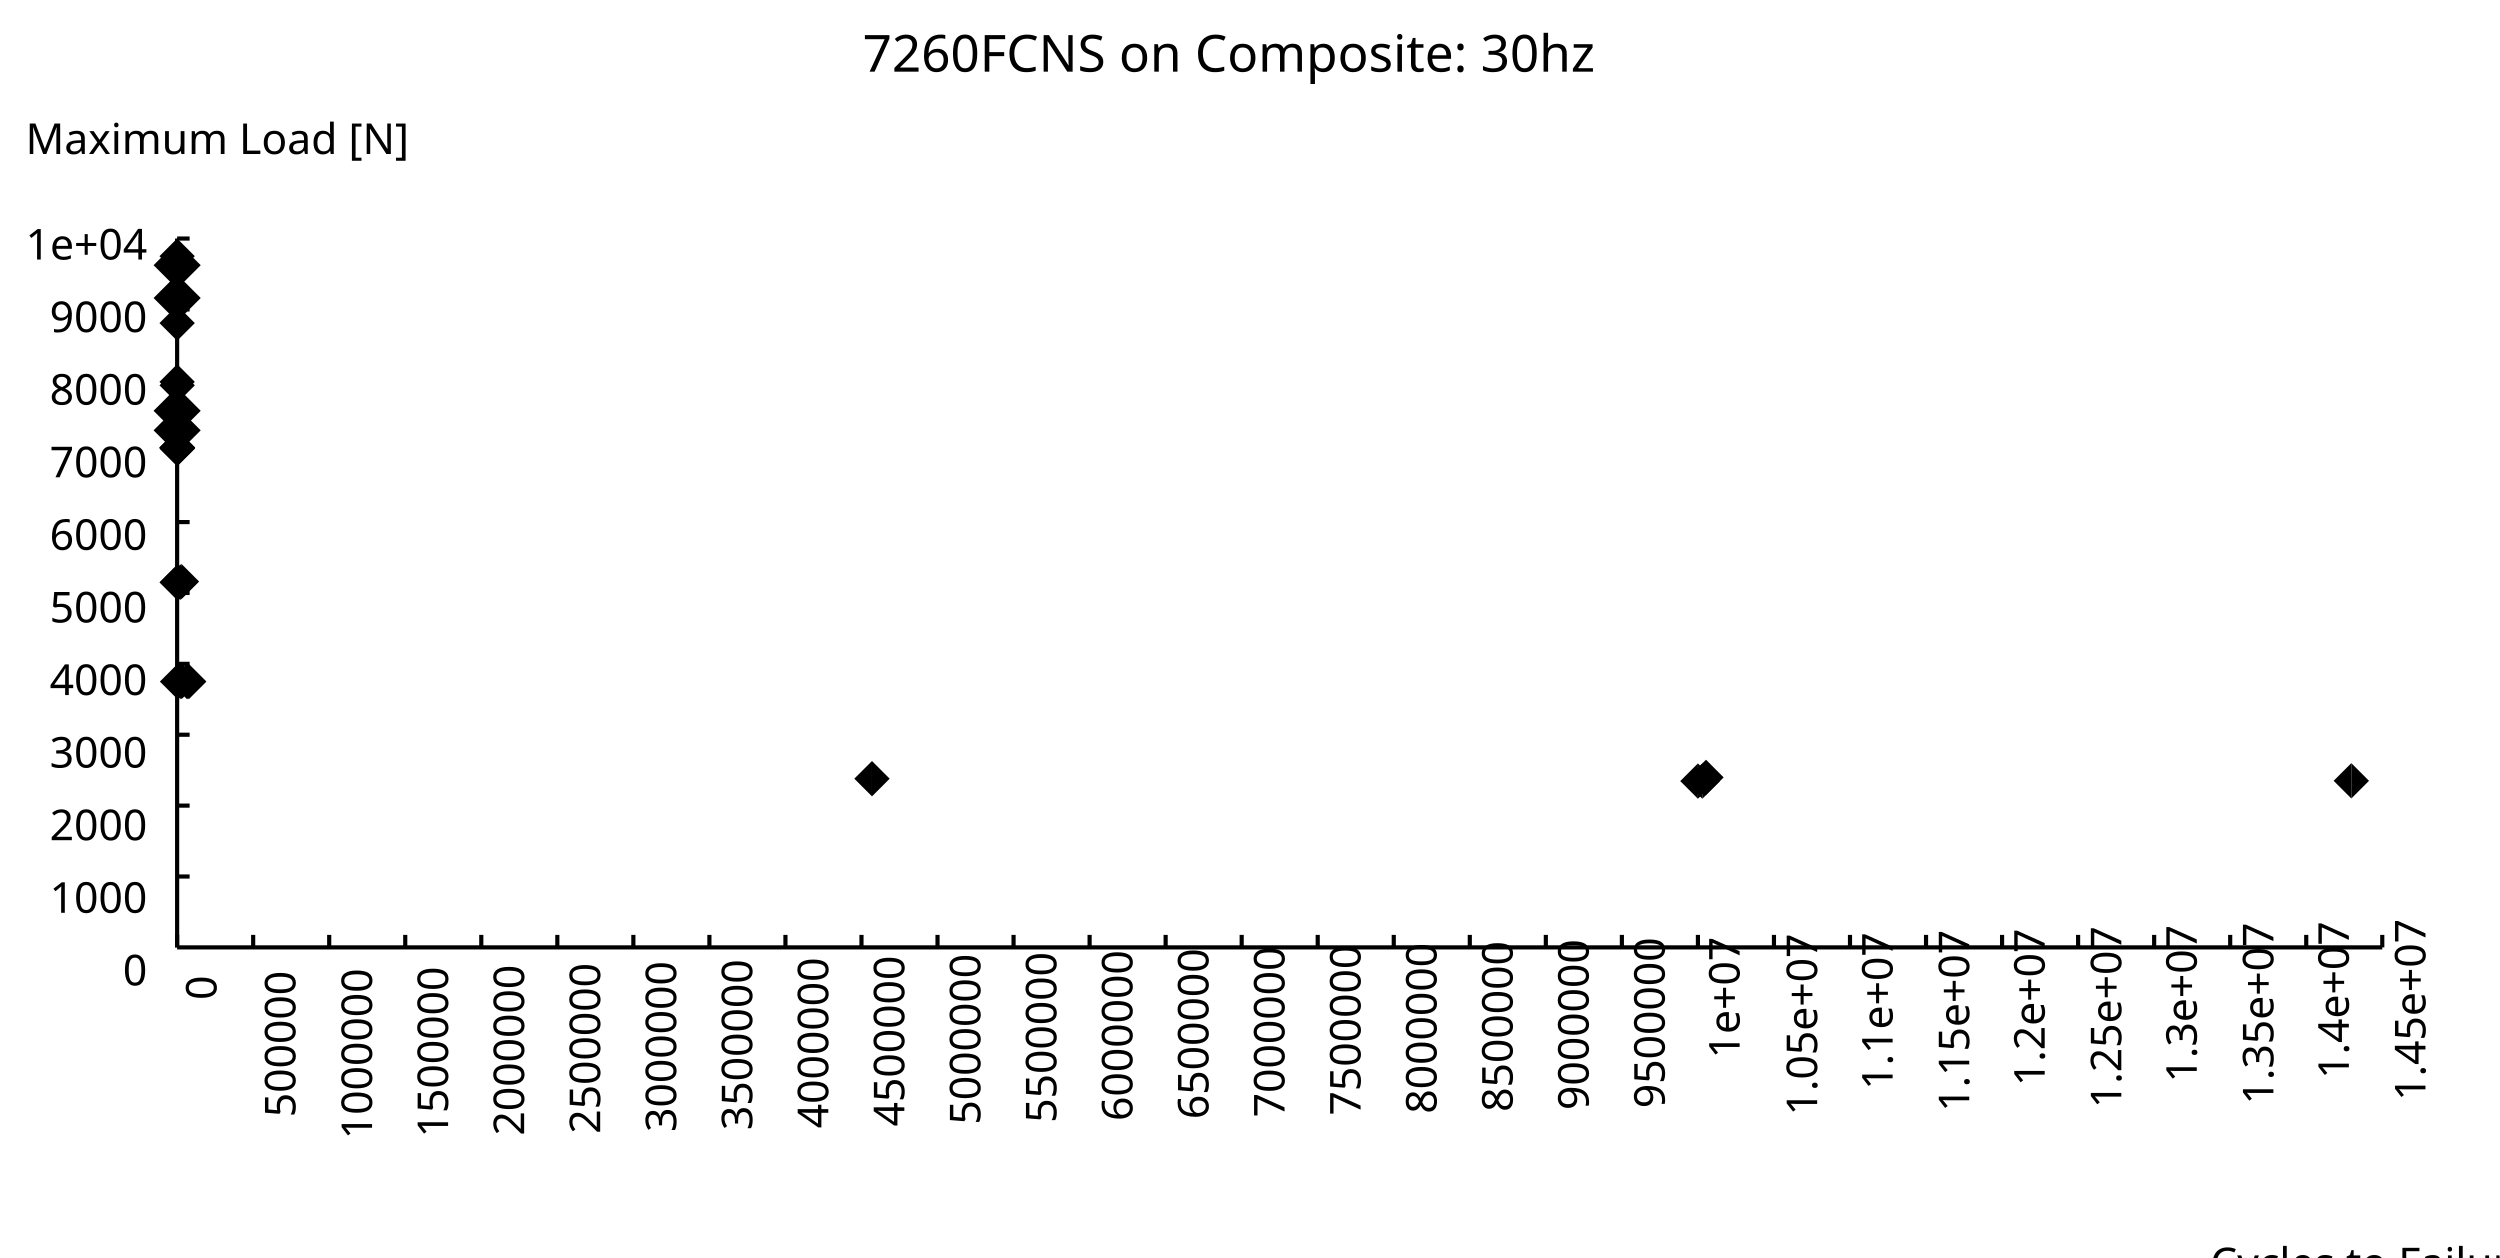 <?xml version="1.0"?>
<svg xmlns="http://www.w3.org/2000/svg" version="1.1" xmlns:xlink="http://www.w3.org/1999/xlink" fill="black" stroke="none" width="600" height="302" viewBox="0 0 600 302">
	<defs>
		<path fill="black" d="  M 279,0  L 879,-1298  L 90,-1298  L 90,-1462  L 1071,-1462  L 1071,-1323  L 477,0  L 279,0  Z    " id="r55" />
		<path fill="black" d="  M 1065,0  L 98,0  L 98,-150  L 481,-537  Q 654,-712 710,-787  Q 766,-862 793,-932  Q 821,-1002 821,-1083  Q 821,-1199 752,-1264  Q 683,-1329 563,-1329  Q 473,-1329 392,-1299  Q 312,-1269 211,-1190  L 115,-1311  Q 320,-1483 563,-1483  Q 767,-1483 886,-1378  Q 1006,-1274 1006,-1094  Q 1006,-998 971,-908  Q 936,-819 866,-726  Q 796,-634 631,-473  L 326,-172  L 326,-164  L 1065,-164  L 1065,0  Z    " id="r50" />
		<path fill="black" d="  M 113,-625  Q 113,-1483 782,-1483  Q 898,-1483 963,-1464  L 963,-1311  Q 887,-1335 786,-1335  Q 553,-1335 429,-1193  Q 306,-1051 293,-743  L 305,-743  Q 415,-915 651,-915  Q 849,-915 962,-795  Q 1075,-675 1075,-471  Q 1075,-244 950,-112  Q 825,20 610,20  Q 460,20 347,-56  Q 235,-132 174,-278  Q 113,-425 113,-625  Z   M 608,-131  Q 747,-131 822,-220  Q 897,-309 897,-471  Q 897,-617 824,-695  Q 751,-774 614,-774  Q 527,-774 454,-738  Q 382,-702 338,-638  Q 295,-574 295,-506  Q 295,-406 335,-318  Q 375,-231 446,-181  Q 517,-131 608,-131  Z    " id="r54" />
		<path fill="black" d="  M 1071,-733  Q 1071,-352 950,-166  Q 830,20 584,20  Q 346,20 223,-171  Q 100,-363 100,-733  Q 100,-1115 218,-1300  Q 337,-1485 584,-1485  Q 822,-1485 946,-1293  Q 1071,-1101 1071,-733  Z   M 281,-733  Q 281,-415 353,-274  Q 426,-133 584,-133  Q 744,-133 816,-277  Q 889,-422 889,-733  Q 889,-1041 816,-1186  Q 744,-1331 584,-1331  Q 424,-1331 352,-1189  Q 281,-1047 281,-733  Z    " id="r48" />
		<path fill="black" d="  M 383,0  L 199,0  L 199,-1462  L 1016,-1462  L 1016,-1300  L 383,-1300  L 383,-782  L 977,-782  L 977,-621  L 383,-621  L 383,0  Z    " id="r70" />
		<path fill="black" d="  M 825,-1321  Q 589,-1321 454,-1163  Q 319,-1005 319,-731  Q 319,-448 450,-294  Q 581,-141 823,-141  Q 979,-141 1174,-199  L 1174,-39  Q 1081,-5 995,7  Q 909,20 797,20  Q 474,20 299,-176  Q 125,-373 125,-733  Q 125,-959 208,-1129  Q 292,-1299 451,-1391  Q 611,-1483 827,-1483  Q 1059,-1483 1231,-1397  L 1157,-1241  Q 982,-1321 825,-1321  Z    " id="r67" />
		<path fill="black" d="  M 1358,0  L 1143,0  L 360,-1214  L 352,-1214  L 357,-1133  Q 369,-951 369,-817  L 369,0  L 199,0  L 199,-1462  L 412,-1462  L 457,-1391  L 937,-649  L 1192,-252  L 1200,-252  Q 1198,-276 1192,-423  Q 1186,-571 1186,-637  L 1186,-1462  L 1358,-1462  L 1358,0  Z    " id="r78" />
		<path fill="black" d="  M 1028,-391  Q 1028,-200 890,-90  Q 752,20 506,20  Q 246,20 104,-49  L 104,-225  Q 197,-185 307,-162  Q 418,-139 514,-139  Q 678,-139 761,-202  Q 844,-265 844,-375  Q 844,-448 814,-495  Q 784,-542 713,-583  Q 643,-624 500,-676  Q 297,-750 210,-850  Q 123,-951 123,-1110  Q 123,-1281 251,-1382  Q 380,-1483 590,-1483  Q 809,-1483 993,-1401  L 936,-1243  Q 748,-1321 586,-1321  Q 456,-1321 382,-1265  Q 309,-1209 309,-1108  Q 309,-1036 337,-988  Q 366,-941 429,-902  Q 493,-863 629,-813  Q 792,-753 872,-696  Q 952,-640 990,-566  Q 1028,-493 1028,-391  Z    " id="r83" />
		<path fill="black" d="  M 1128,-551  Q 1128,-282 992,-131  Q 856,20 616,20  Q 467,20 352,-49  Q 237,-119 175,-249  Q 113,-379 113,-551  Q 113,-819 247,-968  Q 381,-1118 623,-1118  Q 855,-1118 991,-965  Q 1128,-813 1128,-551  Z   M 299,-551  Q 299,-344 380,-236  Q 462,-129 621,-129  Q 778,-129 860,-236  Q 942,-344 942,-551  Q 942,-758 859,-862  Q 777,-967 618,-967  Q 299,-967 299,-551  Z    " id="r111" />
		<path fill="black" d="  M 922,0  L 922,-702  Q 922,-836 862,-901  Q 803,-967 676,-967  Q 507,-967 430,-873  Q 354,-780 354,-569  L 354,0  L 174,0  L 174,-1098  L 319,-1098  L 346,-948  L 356,-948  Q 407,-1029 499,-1073  Q 591,-1118 702,-1118  Q 904,-1118 1002,-1020  Q 1100,-922 1100,-715  L 1100,0  L 922,0  Z    " id="r110" />
		<path fill="black" d="  M 1571,0  L 1571,-707  Q 1571,-967 1348,-967  Q 1195,-967 1123,-878  Q 1051,-789 1051,-606  L 1051,0  L 872,0  L 872,-707  Q 872,-837 817,-902  Q 763,-967 647,-967  Q 495,-967 424,-874  Q 354,-781 354,-569  L 354,0  L 174,0  L 174,-1098  L 319,-1098  L 346,-948  L 356,-948  Q 403,-1028 488,-1073  Q 574,-1118 680,-1118  Q 938,-1118 1016,-934  L 1026,-934  Q 1079,-1022 1170,-1070  Q 1262,-1118 1378,-1118  Q 1564,-1118 1656,-1022  Q 1749,-926 1749,-715  L 1749,0  L 1571,0  Z    " id="r109" />
		<path fill="black" d="  M 694,20  Q 473,20 354,-139  L 342,-139  L 346,-98  Q 354,-20 354,41  L 354,492  L 174,492  L 174,-1098  L 322,-1098  L 346,-948  L 354,-948  Q 418,-1038 502,-1078  Q 586,-1118 696,-1118  Q 910,-1118 1028,-969  Q 1147,-821 1147,-551  Q 1147,-282 1028,-131  Q 909,20 694,20  Z   M 664,-967  Q 501,-967 428,-875  Q 356,-783 354,-586  L 354,-551  Q 354,-328 428,-228  Q 502,-129 668,-129  Q 806,-129 883,-241  Q 961,-353 961,-553  Q 961,-754 883,-860  Q 806,-967 664,-967  Z    " id="r112" />
		<path fill="black" d="  M 889,-303  Q 889,-149 774,-64  Q 659,20 451,20  Q 234,20 106,-49  L 106,-213  Q 287,-125 455,-125  Q 591,-125 653,-169  Q 715,-213 715,-287  Q 715,-352 655,-397  Q 596,-442 444,-500  Q 289,-560 226,-602  Q 163,-645 133,-698  Q 104,-751 104,-827  Q 104,-962 214,-1040  Q 324,-1118 516,-1118  Q 703,-1118 866,-1044  L 805,-901  Q 638,-971 504,-971  Q 392,-971 334,-935  Q 276,-900 276,-838  Q 276,-778 326,-738  Q 376,-699 559,-629  Q 696,-578 761,-534  Q 827,-490 858,-435  Q 889,-380 889,-303  Z    " id="r115" />
		<path fill="black" d="  M 354,0  L 174,0  L 174,-1098  L 354,-1098  L 354,0  Z   M 160,-1395  Q 160,-1455 190,-1482  Q 221,-1509 266,-1509  Q 308,-1509 339,-1482  Q 371,-1455 371,-1395  Q 371,-1336 339,-1308  Q 308,-1280 266,-1280  Q 221,-1280 190,-1308  Q 160,-1336 160,-1395  Z    " id="r105" />
		<path fill="black" d="  M 541,-127  Q 576,-127 623,-134  Q 670,-141 694,-150  L 694,-12  Q 669,-1 616,9  Q 564,20 510,20  Q 188,20 188,-319  L 188,-958  L 33,-958  L 33,-1044  L 190,-1116  L 262,-1350  L 369,-1350  L 369,-1098  L 686,-1098  L 686,-958  L 369,-958  L 369,-324  Q 369,-229 414,-178  Q 460,-127 541,-127  Z    " id="r116" />
		<path fill="black" d="  M 641,20  Q 394,20 253,-129  Q 113,-279 113,-541  Q 113,-805 244,-961  Q 375,-1118 598,-1118  Q 805,-1118 928,-984  Q 1051,-851 1051,-623  L 1051,-514  L 299,-514  Q 304,-327 394,-230  Q 484,-133 649,-133  Q 737,-133 816,-148  Q 895,-164 1001,-209  L 1001,-51  Q 910,-12 830,4  Q 750,20 641,20  Z   M 596,-971  Q 467,-971 392,-888  Q 317,-805 303,-657  L 862,-657  Q 860,-811 791,-891  Q 722,-971 596,-971  Z    " id="r101" />
		<path fill="black" d="  M 147,-111  Q 147,-177 179,-212  Q 212,-248 272,-248  Q 333,-248 367,-212  Q 401,-177 401,-111  Q 401,-46 367,-8  Q 333,29 272,29  Q 213,29 180,-8  Q 147,-45 147,-111  Z   M 147,-987  Q 147,-1053 178,-1089  Q 210,-1126 272,-1126  Q 335,-1126 368,-1090  Q 401,-1054 401,-987  Q 401,-923 367,-885  Q 333,-848 272,-848  Q 213,-848 180,-885  Q 147,-922 147,-987  Z    " id="r58" />
		<path fill="black" d="  M 1010,-1120  Q 1010,-980 931,-890  Q 853,-800 707,-770  L 707,-762  Q 882,-740 968,-650  Q 1055,-560 1055,-416  Q 1055,-207 910,-93  Q 765,20 494,20  Q 378,20 280,3  Q 183,-14 92,-59  L 92,-227  Q 185,-181 291,-156  Q 397,-131 496,-131  Q 866,-131 866,-420  Q 866,-678 457,-678  L 315,-678  L 315,-831  L 459,-831  Q 631,-831 728,-904  Q 825,-978 825,-1108  Q 825,-1213 754,-1272  Q 684,-1331 559,-1331  Q 462,-1331 379,-1304  Q 297,-1278 190,-1208  L 100,-1331  Q 190,-1402 307,-1442  Q 425,-1483 557,-1483  Q 771,-1483 890,-1385  Q 1010,-1288 1010,-1120  Z    " id="r51" />
		<path fill="black" d="  M 922,0  L 922,-702  Q 922,-836 862,-901  Q 803,-967 676,-967  Q 509,-967 431,-874  Q 354,-781 354,-567  L 354,0  L 174,0  L 174,-1556  L 354,-1556  L 354,-1100  Q 354,-1010 344,-946  L 356,-946  Q 405,-1026 495,-1071  Q 585,-1116 698,-1116  Q 898,-1116 999,-1020  Q 1100,-925 1100,-715  L 1100,0  L 922,0  Z    " id="r104" />
		<path fill="black" d="  M 883,0  L 80,0  L 80,-119  L 670,-958  L 115,-958  L 115,-1098  L 868,-1098  L 868,-963  L 287,-139  L 883,-139  L 883,0  Z    " id="r122" />
		<path fill="black" d="  M 2,-1098  L 195,-1098  L 432,-473  Q 507,-269 524,-174  L 532,-174  Q 541,-211 573,-312  Q 605,-414 627,-475  L 850,-1098  L 1044,-1098  L 571,152  Q 502,334 407,413  Q 312,492 172,492  Q 97,492 23,475  L 23,332  Q 73,344 143,344  Q 229,344 289,296  Q 349,249 387,150  L 444,4  L 2,-1098  Z    " id="r121" />
		<path fill="black" d="  M 614,20  Q 377,20 245,-125  Q 113,-271 113,-543  Q 113,-819 246,-968  Q 380,-1118 627,-1118  Q 707,-1118 785,-1101  Q 864,-1085 915,-1059  L 860,-909  Q 721,-961 623,-961  Q 457,-961 378,-856  Q 299,-752 299,-545  Q 299,-346 378,-240  Q 457,-135 612,-135  Q 757,-135 897,-199  L 897,-39  Q 783,20 614,20  Z    " id="r99" />
		<path fill="black" d="  M 354,0  L 174,0  L 174,-1556  L 354,-1556  L 354,0  Z    " id="r108" />
		<path fill="black" d="  M 852,0  L 817,-156  L 809,-156  Q 727,-53 645,-16  Q 564,20 440,20  Q 278,20 186,-65  Q 94,-150 94,-305  Q 94,-639 621,-655  L 807,-662  L 807,-727  Q 807,-852 753,-911  Q 699,-971 580,-971  Q 493,-971 415,-945  Q 338,-919 270,-887  L 215,-1022  Q 298,-1066 396,-1091  Q 494,-1116 590,-1116  Q 789,-1116 886,-1028  Q 983,-940 983,-748  L 983,0  L 852,0  Z   M 481,-125  Q 632,-125 718,-206  Q 805,-288 805,-438  L 805,-537  L 643,-530  Q 454,-523 367,-470  Q 281,-417 281,-303  Q 281,-217 333,-171  Q 386,-125 481,-125  Z    " id="r97" />
		<path fill="black" d="  M 344,-1098  L 344,-391  Q 344,-258 403,-193  Q 463,-129 588,-129  Q 757,-129 834,-223  Q 911,-317 911,-526  L 911,-1098  L 1092,-1098  L 1092,0  L 944,0  L 918,-145  L 909,-145  Q 860,-66 770,-23  Q 680,20 561,20  Q 363,20 262,-75  Q 162,-170 162,-379  L 162,-1098  L 344,-1098  Z    " id="r117" />
		<path fill="black" d="  M 686,-1118  Q 759,-1118 815,-1106  L 793,-940  Q 732,-954 674,-954  Q 587,-954 512,-906  Q 438,-858 396,-773  Q 354,-689 354,-586  L 354,0  L 174,0  L 174,-1098  L 322,-1098  L 342,-897  L 350,-897  Q 413,-1006 499,-1062  Q 585,-1118 686,-1118  Z    " id="r114" />
		<path fill="black" d="  M 727,0  L 551,0  L 551,-1022  Q 551,-1158 559,-1274  Q 531,-1244 499,-1218  Q 397,-1133 276,-1034  L 182,-1155  L 578,-1462  L 727,-1462  L 727,0  Z    " id="r49" />
		<path fill="black" d="  M 147,-111  Q 147,-177 179,-212  Q 212,-248 272,-248  Q 333,-248 367,-212  Q 401,-177 401,-111  Q 401,-46 367,-8  Q 333,29 272,29  Q 213,29 180,-8  Q 147,-45 147,-111  Z    " id="r46" />
		<path fill="black" d="  M 1130,-332  L 918,-332  L 918,0  L 743,0  L 743,-332  L 43,-332  L 43,-485  L 731,-1470  L 918,-1470  L 918,-494  L 1130,-494  L 1130,-332  Z   M 743,-494  L 743,-954  Q 743,-1091 754,-1278  L 745,-1278  Q 734,-1252 706,-1200  Q 679,-1148 657,-1118  L 219,-494  L 743,-494  Z    " id="r52" />
		<path fill="black" d="  M 1065,-838  Q 1065,20 393,20  Q 277,20 209,0  L 209,-154  Q 286,-127 389,-127  Q 552,-127 658,-192  Q 764,-258 819,-383  Q 875,-509 883,-717  L 870,-717  Q 758,-547 522,-547  Q 329,-547 215,-664  Q 102,-782 102,-989  Q 102,-1215 229,-1349  Q 356,-1483 569,-1483  Q 719,-1483 831,-1406  Q 944,-1330 1004,-1183  Q 1065,-1037 1065,-838  Z   M 569,-1331  Q 433,-1331 357,-1242  Q 281,-1153 281,-991  Q 281,-845 352,-767  Q 424,-690 561,-690  Q 651,-690 725,-726  Q 799,-763 841,-825  Q 883,-887 883,-956  Q 883,-1056 843,-1143  Q 804,-1230 733,-1280  Q 662,-1331 569,-1331  Z    " id="r57" />
		<path fill="black" d="  M 563,-897  Q 792,-897 923,-782  Q 1055,-667 1055,-467  Q 1055,-239 910,-109  Q 765,20 508,20  Q 263,20 129,-59  L 129,-229  Q 203,-185 307,-159  Q 411,-133 510,-133  Q 682,-133 776,-215  Q 870,-297 870,-449  Q 870,-745 504,-745  Q 386,-745 254,-715  L 164,-772  L 219,-1462  L 952,-1462  L 952,-1298  L 373,-1298  L 338,-874  Q 453,-897 563,-897  Z    " id="r53" />
		<path fill="black" d="  M 657,-795  L 1065,-795  L 1065,-649  L 657,-649  L 657,-227  L 510,-227  L 510,-649  L 102,-649  L 102,-795  L 510,-795  L 510,-1219  L 657,-1219  L 657,-795  Z    " id="r43" />
		<path fill="black" d="  M 584,-1483  Q 784,-1483 903,-1390  Q 1022,-1297 1022,-1133  Q 1022,-1023 955,-936  Q 889,-849 743,-774  Q 920,-688 994,-594  Q 1069,-501 1069,-379  Q 1069,-197 940,-88  Q 811,20 590,20  Q 356,20 228,-82  Q 100,-184 100,-373  Q 100,-623 403,-764  Q 267,-842 207,-932  Q 147,-1022 147,-1135  Q 147,-1294 266,-1388  Q 386,-1483 584,-1483  Z   M 276,-371  Q 276,-255 358,-189  Q 441,-123 586,-123  Q 729,-123 811,-190  Q 893,-258 893,-377  Q 893,-473 815,-548  Q 737,-623 553,-690  Q 408,-628 342,-552  Q 276,-476 276,-371  Z   M 582,-1337  Q 464,-1337 394,-1281  Q 324,-1225 324,-1126  Q 324,-1063 351,-1015  Q 378,-967 429,-929  Q 480,-891 592,-844  Q 729,-901 786,-969  Q 844,-1037 844,-1126  Q 844,-1226 773,-1281  Q 702,-1337 582,-1337  Z    " id="r56" />
		<path fill="black" d="  M 844,0  L 362,-1282  L 354,-1282  Q 369,-1122 369,-887  L 369,0  L 199,0  L 199,-1462  L 471,-1462  L 922,-264  L 930,-264  L 1389,-1462  L 1659,-1462  L 1659,0  L 1477,0  L 1477,-899  Q 1477,-1049 1491,-1280  L 1483,-1280  L 995,0  L 844,0  Z    " id="r77" />
		<path fill="black" d="  M 434,-561  L 55,-1098  L 260,-1098  L 543,-684  L 823,-1098  L 1026,-1098  L 647,-561  L 1047,0  L 842,0  L 543,-438  L 240,0  L 37,0  L 434,-561  Z    " id="r120" />
		<path fill="black" d="  M 199,0  L 199,-1462  L 383,-1462  L 383,-164  L 1022,-164  L 1022,0  L 199,0  Z    " id="r76" />
		<path fill="black" d="  M 563,20  Q 349,20 231,-128  Q 113,-276 113,-547  Q 113,-816 231,-967  Q 350,-1118 565,-1118  Q 786,-1118 905,-956  L 918,-956  Q 915,-976 910,-1036  Q 905,-1097 905,-1118  L 905,-1556  L 1085,-1556  L 1085,0  L 940,0  L 913,-147  L 905,-147  Q 790,20 563,20  Z   M 592,-129  Q 756,-129 831,-218  Q 907,-308 907,-512  L 907,-545  Q 907,-774 830,-871  Q 754,-969 590,-969  Q 451,-969 375,-858  Q 299,-748 299,-543  Q 299,-339 374,-234  Q 450,-129 592,-129  Z    " id="r100" />
		<path fill="black" d="  M 623,324  L 164,324  L 164,-1462  L 623,-1462  L 623,-1315  L 340,-1315  L 340,176  L 623,176  L 623,324  Z    " id="r91" />
		<path fill="black" d="  M 51,176  L 334,176  L 334,-1315  L 51,-1315  L 51,-1462  L 510,-1462  L 510,324  L 51,324  L 51,176  Z    " id="r93" />
		<path fill="black" d="  M 1317,0  L 1133,0  L 1133,-682  L 383,-682  L 383,0  L 199,0  L 199,-1462  L 383,-1462  L 383,-844  L 1133,-844  L 1133,-1462  L 1317,-1462  L 1317,0  Z    " id="r72" />
	</defs>
	<g class="b2" fill="black">
		<use class="b2" transform="scale(0.006)" xlink:href="#r55" x="34506" y="2866.72" />
		<use class="b2" transform="scale(0.006)" xlink:href="#r50" x="35677" y="2866.72" />
		<use class="b2" transform="scale(0.006)" xlink:href="#r54" x="36848" y="2866.72" />
		<use class="b2" transform="scale(0.006)" xlink:href="#r48" x="38019" y="2866.72" />
		<use class="b2" transform="scale(0.006)" xlink:href="#r70" x="39190" y="2866.72" />
		<use class="b2" transform="scale(0.006)" xlink:href="#r67" x="40253" y="2866.72" />
		<use class="b2" transform="scale(0.006)" xlink:href="#r78" x="41547" y="2866.72" />
		<use class="b2" transform="scale(0.006)" xlink:href="#r83" x="43103" y="2866.72" />
		<use class="b2" transform="scale(0.006)" xlink:href="#r111" x="44759" y="2866.72" />
		<use class="b2" transform="scale(0.006)" xlink:href="#r110" x="45998" y="2866.72" />
		<use class="b2" transform="scale(0.006)" xlink:href="#r67" x="47796" y="2866.72" />
		<use class="b2" transform="scale(0.006)" xlink:href="#r111" x="49090" y="2866.72" />
		<use class="b2" transform="scale(0.006)" xlink:href="#r109" x="50329" y="2866.72" />
		<use class="b2" transform="scale(0.006)" xlink:href="#r112" x="52244" y="2866.72" />
		<use class="b2" transform="scale(0.006)" xlink:href="#r111" x="53504" y="2866.72" />
		<use class="b2" transform="scale(0.006)" xlink:href="#r115" x="54743" y="2866.72" />
		<use class="b2" transform="scale(0.006)" xlink:href="#r105" x="55724" y="2866.72" />
		<use class="b2" transform="scale(0.006)" xlink:href="#r116" x="56252" y="2866.72" />
		<use class="b2" transform="scale(0.006)" xlink:href="#r101" x="56991" y="2866.72" />
		<use class="b2" transform="scale(0.006)" xlink:href="#r58" x="58146" y="2866.72" />
		<use class="b2" transform="scale(0.006)" xlink:href="#r51" x="59227" y="2866.72" />
		<use class="b2" transform="scale(0.006)" xlink:href="#r48" x="60398" y="2866.72" />
		<use class="b2" transform="scale(0.006)" xlink:href="#r104" x="61569" y="2866.72" />
		<use class="b2" transform="scale(0.006)" xlink:href="#r122" x="62835" y="2866.72" />
	</g>
	<g class="b2" fill="black">
		<use class="b2" transform="scale(0.005)" xlink:href="#r67" x="106089.203" y="61357.602" />
		<use class="b2" transform="scale(0.005)" xlink:href="#r121" x="107383.203" y="61357.602" />
		<use class="b2" transform="scale(0.005)" xlink:href="#r99" x="108427.203" y="61357.602" />
		<use class="b2" transform="scale(0.005)" xlink:href="#r108" x="109410.203" y="61357.602" />
		<use class="b2" transform="scale(0.005)" xlink:href="#r101" x="109938.203" y="61357.602" />
		<use class="b2" transform="scale(0.005)" xlink:href="#r115" x="111093.203" y="61357.602" />
		<use class="b2" transform="scale(0.005)" xlink:href="#r116" x="112606.203" y="61357.602" />
		<use class="b2" transform="scale(0.005)" xlink:href="#r111" x="113345.203" y="61357.602" />
		<use class="b2" transform="scale(0.005)" xlink:href="#r70" x="115116.203" y="61357.602" />
		<use class="b2" transform="scale(0.005)" xlink:href="#r97" x="116179.203" y="61357.602" />
		<use class="b2" transform="scale(0.005)" xlink:href="#r105" x="117328.203" y="61357.602" />
		<use class="b2" transform="scale(0.005)" xlink:href="#r108" x="117856.203" y="61357.602" />
		<use class="b2" transform="scale(0.005)" xlink:href="#r117" x="118384.203" y="61357.602" />
		<use class="b2" transform="scale(0.005)" xlink:href="#r114" x="119650.203" y="61357.602" />
		<use class="b2" transform="scale(0.005)" xlink:href="#r101" x="120496.203" y="61357.602" />
	</g>
	<g class="b2" transform=" rotate(-90,46.185,241.091)" fill="black">
		<use class="b2" transform="scale(0.005)" xlink:href="#r48" x="9458.7" y="49375.398" />
	</g>
	<line class="b2" x1="42.511" y1="227.373" x2="42.511" y2="224.373" stroke-width="1" stroke="black" />
	<g class="b2" transform=" rotate(-90,64.434,269.68)" fill="black">
		<use class="b2" transform="scale(0.005)" xlink:href="#r53" x="13196.185" y="55230.398" />
		<use class="b2" transform="scale(0.005)" xlink:href="#r48" x="14367.185" y="55230.398" />
		<use class="b2" transform="scale(0.005)" xlink:href="#r48" x="15538.185" y="55230.398" />
		<use class="b2" transform="scale(0.005)" xlink:href="#r48" x="16709.185" y="55230.398" />
		<use class="b2" transform="scale(0.005)" xlink:href="#r48" x="17880.185" y="55230.398" />
		<use class="b2" transform="scale(0.005)" xlink:href="#r48" x="19051.185" y="55230.398" />
	</g>
	<line class="b2" x1="60.76" y1="227.373" x2="60.76" y2="224.373" stroke-width="1" stroke="black" />
	<g class="b2" transform=" rotate(-90,82.684,275.397)" fill="black">
		<use class="b2" transform="scale(0.005)" xlink:href="#r49" x="16933.672" y="56401.398" />
		<use class="b2" transform="scale(0.005)" xlink:href="#r48" x="18104.672" y="56401.398" />
		<use class="b2" transform="scale(0.005)" xlink:href="#r48" x="19275.672" y="56401.398" />
		<use class="b2" transform="scale(0.005)" xlink:href="#r48" x="20446.672" y="56401.398" />
		<use class="b2" transform="scale(0.005)" xlink:href="#r48" x="21617.672" y="56401.398" />
		<use class="b2" transform="scale(0.005)" xlink:href="#r48" x="22788.672" y="56401.398" />
		<use class="b2" transform="scale(0.005)" xlink:href="#r48" x="23959.672" y="56401.398" />
	</g>
	<line class="b2" x1="79.01" y1="227.373" x2="79.01" y2="224.373" stroke-width="1" stroke="black" />
	<g class="b2" transform=" rotate(-90,100.933,275.397)" fill="black">
		<use class="b2" transform="scale(0.005)" xlink:href="#r49" x="20671.16" y="56401.398" />
		<use class="b2" transform="scale(0.005)" xlink:href="#r53" x="21842.16" y="56401.398" />
		<use class="b2" transform="scale(0.005)" xlink:href="#r48" x="23013.16" y="56401.398" />
		<use class="b2" transform="scale(0.005)" xlink:href="#r48" x="24184.16" y="56401.398" />
		<use class="b2" transform="scale(0.005)" xlink:href="#r48" x="25355.16" y="56401.398" />
		<use class="b2" transform="scale(0.005)" xlink:href="#r48" x="26526.16" y="56401.398" />
		<use class="b2" transform="scale(0.005)" xlink:href="#r48" x="27697.16" y="56401.398" />
	</g>
	<line class="b2" x1="97.259" y1="227.373" x2="97.259" y2="224.373" stroke-width="1" stroke="black" />
	<g class="b2" transform=" rotate(-90,119.183,275.397)" fill="black">
		<use class="b2" transform="scale(0.005)" xlink:href="#r50" x="24408.644" y="56401.398" />
		<use class="b2" transform="scale(0.005)" xlink:href="#r48" x="25579.644" y="56401.398" />
		<use class="b2" transform="scale(0.005)" xlink:href="#r48" x="26750.644" y="56401.398" />
		<use class="b2" transform="scale(0.005)" xlink:href="#r48" x="27921.644" y="56401.398" />
		<use class="b2" transform="scale(0.005)" xlink:href="#r48" x="29092.644" y="56401.398" />
		<use class="b2" transform="scale(0.005)" xlink:href="#r48" x="30263.644" y="56401.398" />
		<use class="b2" transform="scale(0.005)" xlink:href="#r48" x="31434.644" y="56401.398" />
	</g>
	<line class="b2" x1="115.509" y1="227.373" x2="115.509" y2="224.373" stroke-width="1" stroke="black" />
	<g class="b2" transform=" rotate(-90,137.432,275.397)" fill="black">
		<use class="b2" transform="scale(0.005)" xlink:href="#r50" x="28146.131" y="56401.398" />
		<use class="b2" transform="scale(0.005)" xlink:href="#r53" x="29317.131" y="56401.398" />
		<use class="b2" transform="scale(0.005)" xlink:href="#r48" x="30488.131" y="56401.398" />
		<use class="b2" transform="scale(0.005)" xlink:href="#r48" x="31659.131" y="56401.398" />
		<use class="b2" transform="scale(0.005)" xlink:href="#r48" x="32830.133" y="56401.398" />
		<use class="b2" transform="scale(0.005)" xlink:href="#r48" x="34001.133" y="56401.398" />
		<use class="b2" transform="scale(0.005)" xlink:href="#r48" x="35172.133" y="56401.398" />
	</g>
	<line class="b2" x1="133.758" y1="227.373" x2="133.758" y2="224.373" stroke-width="1" stroke="black" />
	<g class="b2" transform=" rotate(-90,155.682,275.397)" fill="black">
		<use class="b2" transform="scale(0.005)" xlink:href="#r51" x="31883.619" y="56401.398" />
		<use class="b2" transform="scale(0.005)" xlink:href="#r48" x="33054.617" y="56401.398" />
		<use class="b2" transform="scale(0.005)" xlink:href="#r48" x="34225.617" y="56401.398" />
		<use class="b2" transform="scale(0.005)" xlink:href="#r48" x="35396.617" y="56401.398" />
		<use class="b2" transform="scale(0.005)" xlink:href="#r48" x="36567.617" y="56401.398" />
		<use class="b2" transform="scale(0.005)" xlink:href="#r48" x="37738.617" y="56401.398" />
		<use class="b2" transform="scale(0.005)" xlink:href="#r48" x="38909.617" y="56401.398" />
	</g>
	<line class="b2" x1="152.007" y1="227.373" x2="152.007" y2="224.373" stroke-width="1" stroke="black" />
	<g class="b2" transform=" rotate(-90,173.931,275.397)" fill="black">
		<use class="b2" transform="scale(0.005)" xlink:href="#r51" x="35621.102" y="56401.398" />
		<use class="b2" transform="scale(0.005)" xlink:href="#r53" x="36792.102" y="56401.398" />
		<use class="b2" transform="scale(0.005)" xlink:href="#r48" x="37963.102" y="56401.398" />
		<use class="b2" transform="scale(0.005)" xlink:href="#r48" x="39134.102" y="56401.398" />
		<use class="b2" transform="scale(0.005)" xlink:href="#r48" x="40305.102" y="56401.398" />
		<use class="b2" transform="scale(0.005)" xlink:href="#r48" x="41476.102" y="56401.398" />
		<use class="b2" transform="scale(0.005)" xlink:href="#r48" x="42647.102" y="56401.398" />
	</g>
	<line class="b2" x1="170.257" y1="227.373" x2="170.257" y2="224.373" stroke-width="1" stroke="black" />
	<g class="b2" transform=" rotate(-90,192.181,275.397)" fill="black">
		<use class="b2" transform="scale(0.005)" xlink:href="#r52" x="39358.59" y="56401.398" />
		<use class="b2" transform="scale(0.005)" xlink:href="#r48" x="40529.59" y="56401.398" />
		<use class="b2" transform="scale(0.005)" xlink:href="#r48" x="41700.59" y="56401.398" />
		<use class="b2" transform="scale(0.005)" xlink:href="#r48" x="42871.59" y="56401.398" />
		<use class="b2" transform="scale(0.005)" xlink:href="#r48" x="44042.59" y="56401.398" />
		<use class="b2" transform="scale(0.005)" xlink:href="#r48" x="45213.59" y="56401.398" />
		<use class="b2" transform="scale(0.005)" xlink:href="#r48" x="46384.59" y="56401.398" />
	</g>
	<line class="b2" x1="188.506" y1="227.373" x2="188.506" y2="224.373" stroke-width="1" stroke="black" />
	<g class="b2" transform=" rotate(-90,210.43,275.397)" fill="black">
		<use class="b2" transform="scale(0.005)" xlink:href="#r52" x="43096.074" y="56401.398" />
		<use class="b2" transform="scale(0.005)" xlink:href="#r53" x="44267.074" y="56401.398" />
		<use class="b2" transform="scale(0.005)" xlink:href="#r48" x="45438.074" y="56401.398" />
		<use class="b2" transform="scale(0.005)" xlink:href="#r48" x="46609.074" y="56401.398" />
		<use class="b2" transform="scale(0.005)" xlink:href="#r48" x="47780.074" y="56401.398" />
		<use class="b2" transform="scale(0.005)" xlink:href="#r48" x="48951.074" y="56401.398" />
		<use class="b2" transform="scale(0.005)" xlink:href="#r48" x="50122.074" y="56401.398" />
	</g>
	<line class="b2" x1="206.756" y1="227.373" x2="206.756" y2="224.373" stroke-width="1" stroke="black" />
	<g class="b2" transform=" rotate(-90,228.68,275.397)" fill="black">
		<use class="b2" transform="scale(0.005)" xlink:href="#r53" x="46833.562" y="56401.398" />
		<use class="b2" transform="scale(0.005)" xlink:href="#r48" x="48004.562" y="56401.398" />
		<use class="b2" transform="scale(0.005)" xlink:href="#r48" x="49175.562" y="56401.398" />
		<use class="b2" transform="scale(0.005)" xlink:href="#r48" x="50346.562" y="56401.398" />
		<use class="b2" transform="scale(0.005)" xlink:href="#r48" x="51517.562" y="56401.398" />
		<use class="b2" transform="scale(0.005)" xlink:href="#r48" x="52688.562" y="56401.398" />
		<use class="b2" transform="scale(0.005)" xlink:href="#r48" x="53859.562" y="56401.398" />
	</g>
	<line class="b2" x1="225.005" y1="227.373" x2="225.005" y2="224.373" stroke-width="1" stroke="black" />
	<g class="b2" transform=" rotate(-90,246.929,275.397)" fill="black">
		<use class="b2" transform="scale(0.005)" xlink:href="#r53" x="50571.047" y="56401.398" />
		<use class="b2" transform="scale(0.005)" xlink:href="#r53" x="51742.047" y="56401.398" />
		<use class="b2" transform="scale(0.005)" xlink:href="#r48" x="52913.051" y="56401.398" />
		<use class="b2" transform="scale(0.005)" xlink:href="#r48" x="54084.051" y="56401.398" />
		<use class="b2" transform="scale(0.005)" xlink:href="#r48" x="55255.051" y="56401.398" />
		<use class="b2" transform="scale(0.005)" xlink:href="#r48" x="56426.051" y="56401.398" />
		<use class="b2" transform="scale(0.005)" xlink:href="#r48" x="57597.051" y="56401.398" />
	</g>
	<line class="b2" x1="243.255" y1="227.373" x2="243.255" y2="224.373" stroke-width="1" stroke="black" />
	<g class="b2" transform=" rotate(-90,265.178,275.397)" fill="black">
		<use class="b2" transform="scale(0.005)" xlink:href="#r54" x="54308.539" y="56401.398" />
		<use class="b2" transform="scale(0.005)" xlink:href="#r48" x="55479.539" y="56401.398" />
		<use class="b2" transform="scale(0.005)" xlink:href="#r48" x="56650.539" y="56401.398" />
		<use class="b2" transform="scale(0.005)" xlink:href="#r48" x="57821.539" y="56401.398" />
		<use class="b2" transform="scale(0.005)" xlink:href="#r48" x="58992.539" y="56401.398" />
		<use class="b2" transform="scale(0.005)" xlink:href="#r48" x="60163.539" y="56401.398" />
		<use class="b2" transform="scale(0.005)" xlink:href="#r48" x="61334.539" y="56401.398" />
	</g>
	<line class="b2" x1="261.504" y1="227.373" x2="261.504" y2="224.373" stroke-width="1" stroke="black" />
	<g class="b2" transform=" rotate(-90,283.428,275.397)" fill="black">
		<use class="b2" transform="scale(0.005)" xlink:href="#r54" x="58046.02" y="56401.398" />
		<use class="b2" transform="scale(0.005)" xlink:href="#r53" x="59217.02" y="56401.398" />
		<use class="b2" transform="scale(0.005)" xlink:href="#r48" x="60388.02" y="56401.398" />
		<use class="b2" transform="scale(0.005)" xlink:href="#r48" x="61559.02" y="56401.398" />
		<use class="b2" transform="scale(0.005)" xlink:href="#r48" x="62730.02" y="56401.398" />
		<use class="b2" transform="scale(0.005)" xlink:href="#r48" x="63901.02" y="56401.398" />
		<use class="b2" transform="scale(0.005)" xlink:href="#r48" x="65072.02" y="56401.398" />
	</g>
	<line class="b2" x1="279.754" y1="227.373" x2="279.754" y2="224.373" stroke-width="1" stroke="black" />
	<g class="b2" transform=" rotate(-90,301.677,275.397)" fill="black">
		<use class="b2" transform="scale(0.005)" xlink:href="#r55" x="61783.508" y="56401.398" />
		<use class="b2" transform="scale(0.005)" xlink:href="#r48" x="62954.508" y="56401.398" />
		<use class="b2" transform="scale(0.005)" xlink:href="#r48" x="64125.508" y="56401.398" />
		<use class="b2" transform="scale(0.005)" xlink:href="#r48" x="65296.508" y="56401.398" />
		<use class="b2" transform="scale(0.005)" xlink:href="#r48" x="66467.508" y="56401.398" />
		<use class="b2" transform="scale(0.005)" xlink:href="#r48" x="67638.508" y="56401.398" />
		<use class="b2" transform="scale(0.005)" xlink:href="#r48" x="68809.508" y="56401.398" />
	</g>
	<line class="b2" x1="298.003" y1="227.373" x2="298.003" y2="224.373" stroke-width="1" stroke="black" />
	<g class="b2" transform=" rotate(-90,319.927,275.397)" fill="black">
		<use class="b2" transform="scale(0.005)" xlink:href="#r55" x="65520.992" y="56401.398" />
		<use class="b2" transform="scale(0.005)" xlink:href="#r53" x="66691.992" y="56401.398" />
		<use class="b2" transform="scale(0.005)" xlink:href="#r48" x="67862.992" y="56401.398" />
		<use class="b2" transform="scale(0.005)" xlink:href="#r48" x="69033.992" y="56401.398" />
		<use class="b2" transform="scale(0.005)" xlink:href="#r48" x="70204.992" y="56401.398" />
		<use class="b2" transform="scale(0.005)" xlink:href="#r48" x="71375.992" y="56401.398" />
		<use class="b2" transform="scale(0.005)" xlink:href="#r48" x="72546.992" y="56401.398" />
	</g>
	<line class="b2" x1="316.252" y1="227.373" x2="316.252" y2="224.373" stroke-width="1" stroke="black" />
	<g class="b2" transform=" rotate(-90,338.176,275.397)" fill="black">
		<use class="b2" transform="scale(0.005)" xlink:href="#r56" x="69258.484" y="56401.398" />
		<use class="b2" transform="scale(0.005)" xlink:href="#r48" x="70429.484" y="56401.398" />
		<use class="b2" transform="scale(0.005)" xlink:href="#r48" x="71600.484" y="56401.398" />
		<use class="b2" transform="scale(0.005)" xlink:href="#r48" x="72771.484" y="56401.398" />
		<use class="b2" transform="scale(0.005)" xlink:href="#r48" x="73942.484" y="56401.398" />
		<use class="b2" transform="scale(0.005)" xlink:href="#r48" x="75113.484" y="56401.398" />
		<use class="b2" transform="scale(0.005)" xlink:href="#r48" x="76284.484" y="56401.398" />
	</g>
	<line class="b2" x1="334.502" y1="227.373" x2="334.502" y2="224.373" stroke-width="1" stroke="black" />
	<g class="b2" transform=" rotate(-90,356.426,275.397)" fill="black">
		<use class="b2" transform="scale(0.005)" xlink:href="#r56" x="72995.961" y="56401.398" />
		<use class="b2" transform="scale(0.005)" xlink:href="#r53" x="74166.961" y="56401.398" />
		<use class="b2" transform="scale(0.005)" xlink:href="#r48" x="75337.961" y="56401.398" />
		<use class="b2" transform="scale(0.005)" xlink:href="#r48" x="76508.961" y="56401.398" />
		<use class="b2" transform="scale(0.005)" xlink:href="#r48" x="77679.961" y="56401.398" />
		<use class="b2" transform="scale(0.005)" xlink:href="#r48" x="78850.961" y="56401.398" />
		<use class="b2" transform="scale(0.005)" xlink:href="#r48" x="80021.961" y="56401.398" />
	</g>
	<line class="b2" x1="352.751" y1="227.373" x2="352.751" y2="224.373" stroke-width="1" stroke="black" />
	<g class="b2" transform=" rotate(-90,374.675,275.397)" fill="black">
		<use class="b2" transform="scale(0.005)" xlink:href="#r57" x="76733.453" y="56401.398" />
		<use class="b2" transform="scale(0.005)" xlink:href="#r48" x="77904.453" y="56401.398" />
		<use class="b2" transform="scale(0.005)" xlink:href="#r48" x="79075.453" y="56401.398" />
		<use class="b2" transform="scale(0.005)" xlink:href="#r48" x="80246.453" y="56401.398" />
		<use class="b2" transform="scale(0.005)" xlink:href="#r48" x="81417.453" y="56401.398" />
		<use class="b2" transform="scale(0.005)" xlink:href="#r48" x="82588.453" y="56401.398" />
		<use class="b2" transform="scale(0.005)" xlink:href="#r48" x="83759.453" y="56401.398" />
	</g>
	<line class="b2" x1="371.001" y1="227.373" x2="371.001" y2="224.373" stroke-width="1" stroke="black" />
	<g class="b2" transform=" rotate(-90,392.924,275.397)" fill="black">
		<use class="b2" transform="scale(0.005)" xlink:href="#r57" x="80470.938" y="56401.398" />
		<use class="b2" transform="scale(0.005)" xlink:href="#r53" x="81641.938" y="56401.398" />
		<use class="b2" transform="scale(0.005)" xlink:href="#r48" x="82812.938" y="56401.398" />
		<use class="b2" transform="scale(0.005)" xlink:href="#r48" x="83983.938" y="56401.398" />
		<use class="b2" transform="scale(0.005)" xlink:href="#r48" x="85154.938" y="56401.398" />
		<use class="b2" transform="scale(0.005)" xlink:href="#r48" x="86325.938" y="56401.398" />
		<use class="b2" transform="scale(0.005)" xlink:href="#r48" x="87496.938" y="56401.398" />
	</g>
	<line class="b2" x1="389.25" y1="227.373" x2="389.25" y2="224.373" stroke-width="1" stroke="black" />
	<g class="b2" transform=" rotate(-90,411.174,263.884)" fill="black">
		<use class="b2" transform="scale(0.005)" xlink:href="#r49" x="84208.422" y="54043.398" />
		<use class="b2" transform="scale(0.005)" xlink:href="#r101" x="85379.422" y="54043.398" />
		<use class="b2" transform="scale(0.005)" xlink:href="#r43" x="86534.422" y="54043.398" />
		<use class="b2" transform="scale(0.005)" xlink:href="#r48" x="87705.422" y="54043.398" />
		<use class="b2" transform="scale(0.005)" xlink:href="#r55" x="88876.422" y="54043.398" />
	</g>
	<line class="b2" x1="407.5" y1="227.373" x2="407.5" y2="224.373" stroke-width="1" stroke="black" />
	<g class="b2" transform=" rotate(-90,429.445,278)" fill="black">
		<use class="b2" transform="scale(0.005)" xlink:href="#r49" x="87950.406" y="56934.398" />
		<use class="b2" transform="scale(0.005)" xlink:href="#r46" x="89121.406" y="56934.398" />
		<use class="b2" transform="scale(0.005)" xlink:href="#r48" x="89670.406" y="56934.398" />
		<use class="b2" transform="scale(0.005)" xlink:href="#r53" x="90841.406" y="56934.398" />
		<use class="b2" transform="scale(0.005)" xlink:href="#r101" x="92012.406" y="56934.398" />
		<use class="b2" transform="scale(0.005)" xlink:href="#r43" x="93167.406" y="56934.398" />
		<use class="b2" transform="scale(0.005)" xlink:href="#r48" x="94338.406" y="56934.398" />
		<use class="b2" transform="scale(0.005)" xlink:href="#r55" x="95509.406" y="56934.398" />
	</g>
	<line class="b2" x1="425.749" y1="227.373" x2="425.749" y2="224.373" stroke-width="1" stroke="black" />
	<g class="b2" transform=" rotate(-90,447.695,272.282)" fill="black">
		<use class="b2" transform="scale(0.005)" xlink:href="#r49" x="91687.891" y="55763.398" />
		<use class="b2" transform="scale(0.005)" xlink:href="#r46" x="92858.891" y="55763.398" />
		<use class="b2" transform="scale(0.005)" xlink:href="#r49" x="93407.891" y="55763.398" />
		<use class="b2" transform="scale(0.005)" xlink:href="#r101" x="94578.891" y="55763.398" />
		<use class="b2" transform="scale(0.005)" xlink:href="#r43" x="95733.891" y="55763.398" />
		<use class="b2" transform="scale(0.005)" xlink:href="#r48" x="96904.891" y="55763.398" />
		<use class="b2" transform="scale(0.005)" xlink:href="#r55" x="98075.891" y="55763.398" />
	</g>
	<line class="b2" x1="443.999" y1="227.373" x2="443.999" y2="224.373" stroke-width="1" stroke="black" />
	<g class="b2" transform=" rotate(-90,465.944,278)" fill="black">
		<use class="b2" transform="scale(0.005)" xlink:href="#r49" x="95425.383" y="56934.398" />
		<use class="b2" transform="scale(0.005)" xlink:href="#r46" x="96596.383" y="56934.398" />
		<use class="b2" transform="scale(0.005)" xlink:href="#r49" x="97145.383" y="56934.398" />
		<use class="b2" transform="scale(0.005)" xlink:href="#r53" x="98316.383" y="56934.398" />
		<use class="b2" transform="scale(0.005)" xlink:href="#r101" x="99487.383" y="56934.398" />
		<use class="b2" transform="scale(0.005)" xlink:href="#r43" x="100642.383" y="56934.398" />
		<use class="b2" transform="scale(0.005)" xlink:href="#r48" x="101813.383" y="56934.398" />
		<use class="b2" transform="scale(0.005)" xlink:href="#r55" x="102984.383" y="56934.398" />
	</g>
	<line class="b2" x1="462.248" y1="227.373" x2="462.248" y2="224.373" stroke-width="1" stroke="black" />
	<g class="b2" transform=" rotate(-90,484.194,272.282)" fill="black">
		<use class="b2" transform="scale(0.005)" xlink:href="#r49" x="99162.875" y="55763.398" />
		<use class="b2" transform="scale(0.005)" xlink:href="#r46" x="100333.875" y="55763.398" />
		<use class="b2" transform="scale(0.005)" xlink:href="#r50" x="100882.875" y="55763.398" />
		<use class="b2" transform="scale(0.005)" xlink:href="#r101" x="102053.875" y="55763.398" />
		<use class="b2" transform="scale(0.005)" xlink:href="#r43" x="103208.875" y="55763.398" />
		<use class="b2" transform="scale(0.005)" xlink:href="#r48" x="104379.875" y="55763.398" />
		<use class="b2" transform="scale(0.005)" xlink:href="#r55" x="105550.875" y="55763.398" />
	</g>
	<line class="b2" x1="480.497" y1="227.373" x2="480.497" y2="224.373" stroke-width="1" stroke="black" />
	<g class="b2" transform=" rotate(-90,502.443,278)" fill="black">
		<use class="b2" transform="scale(0.005)" xlink:href="#r49" x="102900.359" y="56934.398" />
		<use class="b2" transform="scale(0.005)" xlink:href="#r46" x="104071.359" y="56934.398" />
		<use class="b2" transform="scale(0.005)" xlink:href="#r50" x="104620.359" y="56934.398" />
		<use class="b2" transform="scale(0.005)" xlink:href="#r53" x="105791.352" y="56934.398" />
		<use class="b2" transform="scale(0.005)" xlink:href="#r101" x="106962.352" y="56934.398" />
		<use class="b2" transform="scale(0.005)" xlink:href="#r43" x="108117.352" y="56934.398" />
		<use class="b2" transform="scale(0.005)" xlink:href="#r48" x="109288.352" y="56934.398" />
		<use class="b2" transform="scale(0.005)" xlink:href="#r55" x="110459.352" y="56934.398" />
	</g>
	<line class="b2" x1="498.747" y1="227.373" x2="498.747" y2="224.373" stroke-width="1" stroke="black" />
	<g class="b2" transform=" rotate(-90,520.693,272.282)" fill="black">
		<use class="b2" transform="scale(0.005)" xlink:href="#r49" x="106637.836" y="55763.398" />
		<use class="b2" transform="scale(0.005)" xlink:href="#r46" x="107808.836" y="55763.398" />
		<use class="b2" transform="scale(0.005)" xlink:href="#r51" x="108357.836" y="55763.398" />
		<use class="b2" transform="scale(0.005)" xlink:href="#r101" x="109528.836" y="55763.398" />
		<use class="b2" transform="scale(0.005)" xlink:href="#r43" x="110683.836" y="55763.398" />
		<use class="b2" transform="scale(0.005)" xlink:href="#r48" x="111854.836" y="55763.398" />
		<use class="b2" transform="scale(0.005)" xlink:href="#r55" x="113025.836" y="55763.398" />
	</g>
	<line class="b2" x1="516.996" y1="227.373" x2="516.996" y2="224.373" stroke-width="1" stroke="black" />
	<g class="b2" transform=" rotate(-90,538.942,278)" fill="black">
		<use class="b2" transform="scale(0.005)" xlink:href="#r49" x="110375.328" y="56934.398" />
		<use class="b2" transform="scale(0.005)" xlink:href="#r46" x="111546.328" y="56934.398" />
		<use class="b2" transform="scale(0.005)" xlink:href="#r51" x="112095.328" y="56934.398" />
		<use class="b2" transform="scale(0.005)" xlink:href="#r53" x="113266.328" y="56934.398" />
		<use class="b2" transform="scale(0.005)" xlink:href="#r101" x="114437.328" y="56934.398" />
		<use class="b2" transform="scale(0.005)" xlink:href="#r43" x="115592.328" y="56934.398" />
		<use class="b2" transform="scale(0.005)" xlink:href="#r48" x="116763.328" y="56934.398" />
		<use class="b2" transform="scale(0.005)" xlink:href="#r55" x="117934.328" y="56934.398" />
	</g>
	<line class="b2" x1="535.246" y1="227.373" x2="535.246" y2="224.373" stroke-width="1" stroke="black" />
	<g class="b2" transform=" rotate(-90,557.191,272.282)" fill="black">
		<use class="b2" transform="scale(0.005)" xlink:href="#r49" x="114112.812" y="55763.398" />
		<use class="b2" transform="scale(0.005)" xlink:href="#r46" x="115283.812" y="55763.398" />
		<use class="b2" transform="scale(0.005)" xlink:href="#r52" x="115832.812" y="55763.398" />
		<use class="b2" transform="scale(0.005)" xlink:href="#r101" x="117003.812" y="55763.398" />
		<use class="b2" transform="scale(0.005)" xlink:href="#r43" x="118158.812" y="55763.398" />
		<use class="b2" transform="scale(0.005)" xlink:href="#r48" x="119329.812" y="55763.398" />
		<use class="b2" transform="scale(0.005)" xlink:href="#r55" x="120500.812" y="55763.398" />
	</g>
	<line class="b2" x1="553.495" y1="227.373" x2="553.495" y2="224.373" stroke-width="1" stroke="black" />
	<g class="b2" transform=" rotate(-90,575.441,278)" fill="black">
		<use class="b2" transform="scale(0.005)" xlink:href="#r49" x="117850.297" y="56934.398" />
		<use class="b2" transform="scale(0.005)" xlink:href="#r46" x="119021.297" y="56934.398" />
		<use class="b2" transform="scale(0.005)" xlink:href="#r52" x="119570.297" y="56934.398" />
		<use class="b2" transform="scale(0.005)" xlink:href="#r53" x="120741.297" y="56934.398" />
		<use class="b2" transform="scale(0.005)" xlink:href="#r101" x="121912.297" y="56934.398" />
		<use class="b2" transform="scale(0.005)" xlink:href="#r43" x="123067.297" y="56934.398" />
		<use class="b2" transform="scale(0.005)" xlink:href="#r48" x="124238.297" y="56934.398" />
		<use class="b2" transform="scale(0.005)" xlink:href="#r55" x="125409.297" y="56934.398" />
	</g>
	<line class="b2" x1="571.745" y1="227.373" x2="571.745" y2="224.373" stroke-width="1" stroke="black" />
	<g class="b2" fill="black">
		<use class="b2" transform="scale(0.005)" xlink:href="#r77" x="1228.8" y="7392.8" />
		<use class="b2" transform="scale(0.005)" xlink:href="#r97" x="3086.8" y="7392.8" />
		<use class="b2" transform="scale(0.005)" xlink:href="#r120" x="4235.8" y="7392.8" />
		<use class="b2" transform="scale(0.005)" xlink:href="#r105" x="5318.8" y="7392.8" />
		<use class="b2" transform="scale(0.005)" xlink:href="#r109" x="5846.8" y="7392.8" />
		<use class="b2" transform="scale(0.005)" xlink:href="#r117" x="7761.8" y="7392.8" />
		<use class="b2" transform="scale(0.005)" xlink:href="#r109" x="9027.8" y="7392.8" />
		<use class="b2" transform="scale(0.005)" xlink:href="#r76" x="11474.8" y="7392.8" />
		<use class="b2" transform="scale(0.005)" xlink:href="#r111" x="12547.8" y="7392.8" />
		<use class="b2" transform="scale(0.005)" xlink:href="#r97" x="13786.8" y="7392.8" />
		<use class="b2" transform="scale(0.005)" xlink:href="#r100" x="14935.8" y="7392.8" />
		<use class="b2" transform="scale(0.005)" xlink:href="#r91" x="16727.801" y="7392.8" />
		<use class="b2" transform="scale(0.005)" xlink:href="#r78" x="17401.801" y="7392.8" />
		<use class="b2" transform="scale(0.005)" xlink:href="#r93" x="18957.801" y="7392.8" />
	</g>
	<line class="b2" x1="42.511" y1="227.373" x2="42.511" y2="57.249" stroke-width="1" stroke="black" />
	<line class="b2" x1="42.511" y1="227.373" x2="571.745" y2="227.373" stroke-width="1" stroke="black" />
	<g class="b2" fill="black">
		<use class="b2" transform="scale(0.005)" xlink:href="#r48" x="5896.8" y="47298.5" />
	</g>
	<g class="b2" fill="black">
		<use class="b2" transform="scale(0.005)" xlink:href="#r49" x="2383.8" y="43814.359" />
		<use class="b2" transform="scale(0.005)" xlink:href="#r48" x="3554.8" y="43814.359" />
		<use class="b2" transform="scale(0.005)" xlink:href="#r48" x="4725.8" y="43814.359" />
		<use class="b2" transform="scale(0.005)" xlink:href="#r48" x="5896.8" y="43814.359" />
	</g>
	<line class="b2" x1="42.511" y1="210.361" x2="45.511" y2="210.361" stroke-width="1" stroke="black" />
	<g class="b2" fill="black">
		<use class="b2" transform="scale(0.005)" xlink:href="#r50" x="2383.8" y="40330.223" />
		<use class="b2" transform="scale(0.005)" xlink:href="#r48" x="3554.8" y="40330.223" />
		<use class="b2" transform="scale(0.005)" xlink:href="#r48" x="4725.8" y="40330.223" />
		<use class="b2" transform="scale(0.005)" xlink:href="#r48" x="5896.8" y="40330.223" />
	</g>
	<line class="b2" x1="42.511" y1="193.348" x2="45.511" y2="193.348" stroke-width="1" stroke="black" />
	<g class="b2" fill="black">
		<use class="b2" transform="scale(0.005)" xlink:href="#r51" x="2383.8" y="36846.082" />
		<use class="b2" transform="scale(0.005)" xlink:href="#r48" x="3554.8" y="36846.082" />
		<use class="b2" transform="scale(0.005)" xlink:href="#r48" x="4725.8" y="36846.082" />
		<use class="b2" transform="scale(0.005)" xlink:href="#r48" x="5896.8" y="36846.082" />
	</g>
	<line class="b2" x1="42.511" y1="176.336" x2="45.511" y2="176.336" stroke-width="1" stroke="black" />
	<g class="b2" fill="black">
		<use class="b2" transform="scale(0.005)" xlink:href="#r52" x="2383.8" y="33361.941" />
		<use class="b2" transform="scale(0.005)" xlink:href="#r48" x="3554.8" y="33361.941" />
		<use class="b2" transform="scale(0.005)" xlink:href="#r48" x="4725.8" y="33361.941" />
		<use class="b2" transform="scale(0.005)" xlink:href="#r48" x="5896.8" y="33361.941" />
	</g>
	<line class="b2" x1="42.511" y1="159.323" x2="45.511" y2="159.323" stroke-width="1" stroke="black" />
	<g class="b2" fill="black">
		<use class="b2" transform="scale(0.005)" xlink:href="#r53" x="2383.8" y="29877.801" />
		<use class="b2" transform="scale(0.005)" xlink:href="#r48" x="3554.8" y="29877.801" />
		<use class="b2" transform="scale(0.005)" xlink:href="#r48" x="4725.8" y="29877.801" />
		<use class="b2" transform="scale(0.005)" xlink:href="#r48" x="5896.8" y="29877.801" />
	</g>
	<line class="b2" x1="42.511" y1="142.311" x2="45.511" y2="142.311" stroke-width="1" stroke="black" />
	<g class="b2" fill="black">
		<use class="b2" transform="scale(0.005)" xlink:href="#r54" x="2383.8" y="26393.662" />
		<use class="b2" transform="scale(0.005)" xlink:href="#r48" x="3554.8" y="26393.662" />
		<use class="b2" transform="scale(0.005)" xlink:href="#r48" x="4725.8" y="26393.662" />
		<use class="b2" transform="scale(0.005)" xlink:href="#r48" x="5896.8" y="26393.662" />
	</g>
	<line class="b2" x1="42.511" y1="125.299" x2="45.511" y2="125.299" stroke-width="1" stroke="black" />
	<g class="b2" fill="black">
		<use class="b2" transform="scale(0.005)" xlink:href="#r55" x="2383.8" y="22909.519" />
		<use class="b2" transform="scale(0.005)" xlink:href="#r48" x="3554.8" y="22909.519" />
		<use class="b2" transform="scale(0.005)" xlink:href="#r48" x="4725.8" y="22909.519" />
		<use class="b2" transform="scale(0.005)" xlink:href="#r48" x="5896.8" y="22909.519" />
	</g>
	<line class="b2" x1="42.511" y1="108.286" x2="45.511" y2="108.286" stroke-width="1" stroke="black" />
	<g class="b2" fill="black">
		<use class="b2" transform="scale(0.005)" xlink:href="#r56" x="2383.8" y="19425.381" />
		<use class="b2" transform="scale(0.005)" xlink:href="#r48" x="3554.8" y="19425.381" />
		<use class="b2" transform="scale(0.005)" xlink:href="#r48" x="4725.8" y="19425.381" />
		<use class="b2" transform="scale(0.005)" xlink:href="#r48" x="5896.8" y="19425.381" />
	</g>
	<line class="b2" x1="42.511" y1="91.274" x2="45.511" y2="91.274" stroke-width="1" stroke="black" />
	<g class="b2" fill="black">
		<use class="b2" transform="scale(0.005)" xlink:href="#r57" x="2383.8" y="15941.244" />
		<use class="b2" transform="scale(0.005)" xlink:href="#r48" x="3554.8" y="15941.244" />
		<use class="b2" transform="scale(0.005)" xlink:href="#r48" x="4725.8" y="15941.244" />
		<use class="b2" transform="scale(0.005)" xlink:href="#r48" x="5896.8" y="15941.244" />
	</g>
	<line class="b2" x1="42.511" y1="74.261" x2="45.511" y2="74.261" stroke-width="1" stroke="black" />
	<g class="b2" fill="black">
		<use class="b2" transform="scale(0.005)" xlink:href="#r49" x="1228.8" y="12457.1" />
		<use class="b2" transform="scale(0.005)" xlink:href="#r101" x="2399.8" y="12457.1" />
		<use class="b2" transform="scale(0.005)" xlink:href="#r43" x="3554.8" y="12457.1" />
		<use class="b2" transform="scale(0.005)" xlink:href="#r48" x="4725.8" y="12457.1" />
		<use class="b2" transform="scale(0.005)" xlink:href="#r52" x="5896.8" y="12457.1" />
	</g>
	<line class="b2" x1="42.511" y1="57.249" x2="45.511" y2="57.249" stroke-width="1" stroke="black" />
	<polygon class="b2" points=" 42.511,57.242 38.268,61.485 42.511,65.728" fill="black" stroke="none" />
	<polygon class="b2" points=" 42.511,57.242 46.753,61.485 42.511,65.728" fill="black" stroke="none" />
	<polygon class="b2" points=" 42.511,59.896 38.268,64.139 42.511,68.382" fill="black" stroke="none" />
	<polygon class="b2" points=" 42.511,59.896 46.753,64.139 42.511,68.382" fill="black" stroke="none" />
	<polygon class="b2" points=" 42.511,73.302 38.268,77.545 42.511,81.787" fill="black" stroke="none" />
	<polygon class="b2" points=" 42.511,73.302 46.753,77.545 42.511,81.787" fill="black" stroke="none" />
	<polygon class="b2" points=" 408.558,183.219 404.315,187.462 408.558,191.705" fill="black" stroke="none" />
	<polygon class="b2" points=" 408.558,183.219 412.801,187.462 408.558,191.705" fill="black" stroke="none" />
	<polygon class="b2" points=" 407.5,183.219 403.257,187.462 407.5,191.705" fill="black" stroke="none" />
	<polygon class="b2" points=" 407.5,183.219 411.742,187.462 407.5,191.705" fill="black" stroke="none" />
	<polygon class="b2" points=" 42.518,103.397 38.275,107.64 42.518,111.882" fill="black" stroke="none" />
	<polygon class="b2" points=" 42.518,103.397 46.76,107.64 42.518,111.882" fill="black" stroke="none" />
	<polygon class="b2" points=" 42.554,103.397 38.311,107.64 42.554,111.882" fill="black" stroke="none" />
	<polygon class="b2" points=" 42.554,103.397 46.796,107.64 42.554,111.882" fill="black" stroke="none" />
	<polygon class="b2" points=" 43.546,135.329 39.304,139.572 43.546,143.815" fill="black" stroke="none" />
	<polygon class="b2" points=" 43.546,135.329 47.789,139.572 43.546,143.815" fill="black" stroke="none" />
	<polygon class="b2" points=" 43.634,159.266 39.391,163.508 43.634,167.751" fill="black" stroke="none" />
	<polygon class="b2" points=" 43.634,159.266 47.877,163.508 43.634,167.751" fill="black" stroke="none" />
	<polygon class="b2" points=" 209.274,182.641 205.032,186.884 209.274,191.126" fill="black" stroke="none" />
	<polygon class="b2" points=" 209.274,182.641 213.517,186.884 209.274,191.126" fill="black" stroke="none" />
	<polygon class="b2" points=" 42.606,135.517 38.364,139.759 42.606,144.002" fill="black" stroke="none" />
	<polygon class="b2" points=" 42.606,135.517 46.849,139.759 42.606,144.002" fill="black" stroke="none" />
	<polygon class="b2" points=" 42.612,159.334 38.369,163.577 42.612,167.819" fill="black" stroke="none" />
	<polygon class="b2" points=" 42.612,159.334 46.855,163.577 42.612,167.819" fill="black" stroke="none" />
	<polygon class="b2" points=" 564.317,183.151 560.074,187.394 564.317,191.637" fill="black" stroke="none" />
	<polygon class="b2" points=" 564.317,183.151 568.56,187.394 564.317,191.637" fill="black" stroke="none" />
	<polygon class="b2" points=" 45.303,159.334 41.06,163.577 45.303,167.819" fill="black" stroke="none" />
	<polygon class="b2" points=" 45.303,159.334 49.545,163.577 45.303,167.819" fill="black" stroke="none" />
	<polygon class="b2" points=" 42.611,103.193 38.368,107.436 42.611,111.678" fill="black" stroke="none" />
	<polygon class="b2" points=" 42.611,103.193 46.853,107.436 42.611,111.678" fill="black" stroke="none" />
	<polygon class="b2" points=" 43.248,135.517 39.005,139.759 43.248,144.002" fill="black" stroke="none" />
	<polygon class="b2" points=" 43.248,135.517 47.491,139.759 43.248,144.002" fill="black" stroke="none" />
	<polygon class="b2" points=" 44.894,159.334 40.651,163.577 44.894,167.819" fill="black" stroke="none" />
	<polygon class="b2" points=" 44.894,159.334 49.137,163.577 44.894,167.819" fill="black" stroke="none" />
	<polygon class="b2" points=" 42.512,103.193 38.269,107.436 42.512,111.678" fill="black" stroke="none" />
	<polygon class="b2" points=" 42.512,103.193 46.754,107.436 42.512,111.678" fill="black" stroke="none" />
	<polygon class="b2" points=" 42.512,103.193 38.269,107.436 42.512,111.678" fill="black" stroke="none" />
	<polygon class="b2" points=" 42.512,103.193 46.754,107.436 42.512,111.678" fill="black" stroke="none" />
	<polygon class="b2" points=" 42.559,103.193 38.316,107.436 42.559,111.678" fill="black" stroke="none" />
	<polygon class="b2" points=" 42.559,103.193 46.801,107.436 42.559,111.678" fill="black" stroke="none" />
	<polygon class="b2" points=" 42.513,135.517 38.27,139.759 42.513,144.002" fill="black" stroke="none" />
	<polygon class="b2" points=" 42.513,135.517 46.755,139.759 42.513,144.002" fill="black" stroke="none" />
	<polygon class="b2" points=" 43.345,159.334 39.102,163.577 43.345,167.819" fill="black" stroke="none" />
	<polygon class="b2" points=" 43.345,159.334 47.588,163.577 43.345,167.819" fill="black" stroke="none" />
	<polygon class="b2" points=" 42.749,135.517 38.506,139.759 42.749,144.002" fill="black" stroke="none" />
	<polygon class="b2" points=" 42.749,135.517 46.992,139.759 42.749,144.002" fill="black" stroke="none" />
	<polygon class="b2" points=" 42.53,103.193 38.287,107.436 42.53,111.678" fill="black" stroke="none" />
	<polygon class="b2" points=" 42.53,103.193 46.773,107.436 42.53,111.678" fill="black" stroke="none" />
	<polygon class="b2" points=" 42.511,88.239 38.268,92.482 42.511,96.724" fill="black" stroke="none" />
	<polygon class="b2" points=" 42.511,88.239 46.753,92.482 42.511,96.724" fill="black" stroke="none" />
	<polygon class="b2" points=" 409.434,182.331 405.191,186.574 409.434,190.816" fill="black" stroke="none" />
	<polygon class="b2" points=" 409.434,182.331 413.677,186.574 409.434,190.816" fill="black" stroke="none" />
	<polygon class="b2" points=" 42.511,87.406 38.268,91.648 42.511,95.891" fill="black" stroke="none" />
	<polygon class="b2" points=" 42.511,87.406 46.753,91.648 42.511,95.891" fill="black" stroke="none" />
	<polygon class="b2" points=" 42.511,65.866 36.854,71.522 42.511,77.179" fill="black" stroke="none" />
	<polygon class="b2" points=" 42.511,65.866 48.168,71.522 42.511,77.179" fill="black" stroke="none" />
	<polygon class="b2" points=" 42.511,57.989 36.854,63.646 42.511,69.303" fill="black" stroke="none" />
	<polygon class="b2" points=" 42.511,57.989 48.168,63.646 42.511,69.303" fill="black" stroke="none" />
	<polygon class="b2" points=" 42.511,97.628 36.854,103.285 42.511,108.941" fill="black" stroke="none" />
	<polygon class="b2" points=" 42.511,97.628 48.168,103.285 42.511,108.941" fill="black" stroke="none" />
	<polygon class="b2" points=" 42.511,92.932 36.854,98.589 42.511,104.246" fill="black" stroke="none" />
	<polygon class="b2" points=" 42.511,92.932 48.168,98.589 42.511,104.246" fill="black" stroke="none" />
	<c:chartSpace xmlns:c="http://schemas.openxmlformats.org/drawingml/2006/chart" xmlns:a="http://schemas.openxmlformats.org/drawingml/2006/main" xmlns:r="http://schemas.openxmlformats.org/officeDocument/2006/relationships">
		<c:date1904 val="0" />
		<c:lang val="es-ES" />
		<c:roundedCorners val="0" />
		<mc:AlternateContent xmlns:mc="http://schemas.openxmlformats.org/markup-compatibility/2006">
			<mc:Choice Requires="c14" xmlns:c14="http://schemas.microsoft.com/office/drawing/2007/8/2/chart">
				<c14:style val="102" />
			</mc:Choice>
			<mc:Fallback>
				<c:style val="2" />
			</mc:Fallback>
		</mc:AlternateContent>
		<c:chart>
			<c:title>
				<c:tx>
					<c:rich>
						<a:bodyPr />
						<a:lstStyle />
						<a:p>
							<a:pPr>
								<a:defRPr sz="900" />
							</a:pPr>
							<a:r>
								<a:rPr lang="en-US" sz="900" />
								<a:t>7260FCNS</a:t>
							</a:r>
							<a:r>
								<a:rPr lang="en-US" sz="900" baseline="0" />
								<a:t> on Composite: 30hz</a:t>
							</a:r>
							<a:endParaRPr lang="en-US" sz="900" />
						</a:p>
					</c:rich>
				</c:tx>
				<c:layout>
					<c:manualLayout>
						<c:xMode val="edge" />
						<c:yMode val="edge" />
						<c:x val="0.255" />
						<c:y val="4.3998139473072198E-2" />
					</c:manualLayout>
				</c:layout>
				<c:overlay val="0" />
			</c:title>
			<c:autoTitleDeleted val="0" />
			<c:plotArea>
				<c:layout>
					<c:manualLayout>
						<c:layoutTarget val="inner" />
						<c:xMode val="edge" />
						<c:yMode val="edge" />
						<c:x val="0.185" />
						<c:y val="0.146" />
						<c:w val="0.768" />
						<c:h val="0.639" />
					</c:manualLayout>
				</c:layout>
				<c:scatterChart>
					<c:scatterStyle val="lineMarker" />
					<c:varyColors val="0" />
					<c:ser>
						<c:idx val="0" />
						<c:order val="0" />
						<c:spPr>
							<a:ln w="28575">
								<a:noFill />
							</a:ln>
						</c:spPr>
						<c:marker>
							<c:symbol val="diamond" />
							<c:size val="5" />
						</c:marker>
						<c:dPt>
							<c:idx val="3" />
							<c:marker>
								<c:symbol val="diamond" />
								<c:size val="9" />
								<c:spPr>
									<a:noFill />
									<a:ln w="19050" />
								</c:spPr>
							</c:marker>
							<c:bubble3D val="0" />
							<c:extLst xmlns:c16r2="http://schemas.microsoft.com/office/drawing/2015/06/chart">
								<c:ext uri="{C3380CC4-5D6E-409C-BE32-E72D297353CC}" xmlns:c16="http://schemas.microsoft.com/office/drawing/2014/chart">
									<c16:uniqueId val="{00000000-5D0A-49B6-BD83-FEDF6E272F8A}" />
								</c:ext>
							</c:extLst>
						</c:dPt>
						<c:dPt>
							<c:idx val="4" />
							<c:marker>
								<c:symbol val="diamond" />
								<c:size val="9" />
								<c:spPr>
									<a:noFill />
									<a:ln w="19050" />
								</c:spPr>
							</c:marker>
							<c:bubble3D val="0" />
							<c:extLst xmlns:c16r2="http://schemas.microsoft.com/office/drawing/2015/06/chart">
								<c:ext uri="{C3380CC4-5D6E-409C-BE32-E72D297353CC}" xmlns:c16="http://schemas.microsoft.com/office/drawing/2014/chart">
									<c16:uniqueId val="{00000001-5D0A-49B6-BD83-FEDF6E272F8A}" />
								</c:ext>
							</c:extLst>
						</c:dPt>
						<c:dPt>
							<c:idx val="9" />
							<c:marker>
								<c:spPr>
									<a:solidFill>
										<a:srgbClr val="FF0000" />
									</a:solidFill>
									<a:ln>
										<a:solidFill>
											<a:srgbClr val="FF0000" />
										</a:solidFill>
									</a:ln>
								</c:spPr>
							</c:marker>
							<c:bubble3D val="0" />
							<c:extLst xmlns:c16r2="http://schemas.microsoft.com/office/drawing/2015/06/chart">
								<c:ext uri="{C3380CC4-5D6E-409C-BE32-E72D297353CC}" xmlns:c16="http://schemas.microsoft.com/office/drawing/2014/chart">
									<c16:uniqueId val="{00000002-5D0A-49B6-BD83-FEDF6E272F8A}" />
								</c:ext>
							</c:extLst>
						</c:dPt>
						<c:dPt>
							<c:idx val="12" />
							<c:marker>
								<c:symbol val="diamond" />
								<c:size val="9" />
								<c:spPr>
									<a:noFill />
									<a:ln w="19050" />
								</c:spPr>
							</c:marker>
							<c:bubble3D val="0" />
							<c:extLst xmlns:c16r2="http://schemas.microsoft.com/office/drawing/2015/06/chart">
								<c:ext uri="{C3380CC4-5D6E-409C-BE32-E72D297353CC}" xmlns:c16="http://schemas.microsoft.com/office/drawing/2014/chart">
									<c16:uniqueId val="{00000003-5D0A-49B6-BD83-FEDF6E272F8A}" />
								</c:ext>
							</c:extLst>
						</c:dPt>
						<c:dPt>
							<c:idx val="17" />
							<c:marker>
								<c:spPr>
									<a:solidFill>
										<a:srgbClr val="FF0000" />
									</a:solidFill>
									<a:ln>
										<a:solidFill>
											<a:srgbClr val="FF0000" />
										</a:solidFill>
									</a:ln>
								</c:spPr>
							</c:marker>
							<c:bubble3D val="0" />
							<c:extLst xmlns:c16r2="http://schemas.microsoft.com/office/drawing/2015/06/chart">
								<c:ext uri="{C3380CC4-5D6E-409C-BE32-E72D297353CC}" xmlns:c16="http://schemas.microsoft.com/office/drawing/2014/chart">
									<c16:uniqueId val="{00000004-5D0A-49B6-BD83-FEDF6E272F8A}" />
								</c:ext>
							</c:extLst>
						</c:dPt>
						<c:dPt>
							<c:idx val="18" />
							<c:marker>
								<c:spPr>
									<a:solidFill>
										<a:srgbClr val="FF0000" />
									</a:solidFill>
									<a:ln>
										<a:solidFill>
											<a:srgbClr val="FF0000" />
										</a:solidFill>
									</a:ln>
								</c:spPr>
							</c:marker>
							<c:bubble3D val="0" />
							<c:extLst xmlns:c16r2="http://schemas.microsoft.com/office/drawing/2015/06/chart">
								<c:ext uri="{C3380CC4-5D6E-409C-BE32-E72D297353CC}" xmlns:c16="http://schemas.microsoft.com/office/drawing/2014/chart">
									<c16:uniqueId val="{00000005-5D0A-49B6-BD83-FEDF6E272F8A}" />
								</c:ext>
							</c:extLst>
						</c:dPt>
						<c:dPt>
							<c:idx val="20" />
							<c:marker>
								<c:spPr>
									<a:solidFill>
										<a:srgbClr val="FF0000" />
									</a:solidFill>
									<a:ln>
										<a:solidFill>
											<a:srgbClr val="FF0000" />
										</a:solidFill>
									</a:ln>
								</c:spPr>
							</c:marker>
							<c:bubble3D val="0" />
							<c:extLst xmlns:c16r2="http://schemas.microsoft.com/office/drawing/2015/06/chart">
								<c:ext uri="{C3380CC4-5D6E-409C-BE32-E72D297353CC}" xmlns:c16="http://schemas.microsoft.com/office/drawing/2014/chart">
									<c16:uniqueId val="{00000006-5D0A-49B6-BD83-FEDF6E272F8A}" />
								</c:ext>
							</c:extLst>
						</c:dPt>
						<c:dPt>
							<c:idx val="25" />
							<c:marker>
								<c:symbol val="diamond" />
								<c:size val="9" />
								<c:spPr>
									<a:noFill />
								</c:spPr>
							</c:marker>
							<c:bubble3D val="0" />
							<c:extLst xmlns:c16r2="http://schemas.microsoft.com/office/drawing/2015/06/chart">
								<c:ext uri="{C3380CC4-5D6E-409C-BE32-E72D297353CC}" xmlns:c16="http://schemas.microsoft.com/office/drawing/2014/chart">
									<c16:uniqueId val="{00000007-5D0A-49B6-BD83-FEDF6E272F8A}" />
								</c:ext>
							</c:extLst>
						</c:dPt>
						<c:trendline>
							<c:trendlineType val="log" />
							<c:dispRSqr val="1" />
							<c:dispEq val="1" />
							<c:trendlineLbl>
								<c:layout>
									<c:manualLayout>
										<c:x val="6.2986272567846946E-2" />
										<c:y val="-0.425" />
									</c:manualLayout>
								</c:layout>
								<c:numFmt formatCode="General" sourceLinked="0" />
								<c:spPr>
									<a:solidFill>
										<a:sysClr val="window" lastClr="FFFFFF" />
									</a:solidFill>
								</c:spPr>
								<c:txPr>
									<a:bodyPr />
									<a:lstStyle />
									<a:p>
										<a:pPr>
											<a:defRPr sz="800" />
										</a:pPr>
										<a:endParaRPr lang="es-ES" />
									</a:p>
								</c:txPr>
							</c:trendlineLbl>
						</c:trendline>
						<c:xVal>
							<c:numRef>
								<c:f>'Fatigue Tests-Composite'!$J$4:$J$30</c:f>
								<c:numCache>
									<c:formatCode>General</c:formatCode>
									<c:ptCount val="27" />
									<c:pt idx="0">
										<c:v>1</c:v>
									</c:pt>
									<c:pt idx="1">
										<c:v>1</c:v>
									</c:pt>
									<c:pt idx="2">
										<c:v>1</c:v>
									</c:pt>
									<c:pt idx="3">
										<c:v>10029000</c:v>
									</c:pt>
									<c:pt idx="4">
										<c:v>10000000</c:v>
									</c:pt>
									<c:pt idx="5">
										<c:v>193</c:v>
									</c:pt>
									<c:pt idx="6">
										<c:v>1173</c:v>
									</c:pt>
									<c:pt idx="7">
										<c:v>28375</c:v>
									</c:pt>
									<c:pt idx="8">
										<c:v>30771</c:v>
									</c:pt>
									<c:pt idx="9">
										<c:v>4569000</c:v>
									</c:pt>
									<c:pt idx="10">
										<c:v>2617</c:v>
									</c:pt>
									<c:pt idx="11">
										<c:v>2771</c:v>
									</c:pt>
									<c:pt idx="12">
										<c:v>14296500</c:v>
									</c:pt>
									<c:pt idx="13">
										<c:v>76500</c:v>
									</c:pt>
									<c:pt idx="14">
										<c:v>2736</c:v>
									</c:pt>
									<c:pt idx="15">
										<c:v>20200</c:v>
									</c:pt>
									<c:pt idx="16">
										<c:v>65299</c:v>
									</c:pt>
									<c:pt idx="17">
										<c:v>24</c:v>
									</c:pt>
									<c:pt idx="18">
										<c:v>25</c:v>
									</c:pt>
									<c:pt idx="19">
										<c:v>1312</c:v>
									</c:pt>
									<c:pt idx="20">
										<c:v>56</c:v>
									</c:pt>
									<c:pt idx="21">
										<c:v>22855</c:v>
									</c:pt>
									<c:pt idx="22">
										<c:v>6529</c:v>
									</c:pt>
									<c:pt idx="23">
										<c:v>527</c:v>
									</c:pt>
									<c:pt idx="24">
										<c:v>1</c:v>
									</c:pt>
									<c:pt idx="25">
										<c:v>10053000</c:v>
									</c:pt>
									<c:pt idx="26">
										<c:v>1</c:v>
									</c:pt>
								</c:numCache>
							</c:numRef>
						</c:xVal>
						<c:yVal>
							<c:numRef>
								<c:f>'Fatigue Tests-Composite'!$I$4:$I$30</c:f>
								<c:numCache>
									<c:formatCode>0</c:formatCode>
									<c:ptCount val="27" />
									<c:pt idx="0">
										<c:v>9751</c:v>
									</c:pt>
									<c:pt idx="1">
										<c:v>9595</c:v>
									</c:pt>
									<c:pt idx="2">
										<c:v>8807</c:v>
									</c:pt>
									<c:pt idx="3">
										<c:v>2346</c:v>
									</c:pt>
									<c:pt idx="4">
										<c:v>2346</c:v>
									</c:pt>
									<c:pt idx="5">
										<c:v>7038</c:v>
									</c:pt>
									<c:pt idx="6">
										<c:v>7038</c:v>
									</c:pt>
									<c:pt idx="7">
										<c:v>5161</c:v>
									</c:pt>
									<c:pt idx="8">
										<c:v>3754</c:v>
									</c:pt>
									<c:pt idx="9">
										<c:v>2380</c:v>
									</c:pt>
									<c:pt idx="10">
										<c:v>5150</c:v>
									</c:pt>
									<c:pt idx="11">
										<c:v>3750</c:v>
									</c:pt>
									<c:pt idx="12">
										<c:v>2350</c:v>
									</c:pt>
									<c:pt idx="13">
										<c:v>3750</c:v>
									</c:pt>
									<c:pt idx="14">
										<c:v>7050</c:v>
									</c:pt>
									<c:pt idx="15">
										<c:v>5150</c:v>
									</c:pt>
									<c:pt idx="16">
										<c:v>3750</c:v>
									</c:pt>
									<c:pt idx="17">
										<c:v>7050</c:v>
									</c:pt>
									<c:pt idx="18">
										<c:v>7050</c:v>
									</c:pt>
									<c:pt idx="19">
										<c:v>7050</c:v>
									</c:pt>
									<c:pt idx="20">
										<c:v>5150</c:v>
									</c:pt>
									<c:pt idx="21">
										<c:v>3750</c:v>
									</c:pt>
									<c:pt idx="22">
										<c:v>5150</c:v>
									</c:pt>
									<c:pt idx="23">
										<c:v>7050</c:v>
									</c:pt>
									<c:pt idx="24">
										<c:v>7929</c:v>
									</c:pt>
									<c:pt idx="25">
										<c:v>2398.2079471331404</c:v>
									</c:pt>
									<c:pt idx="26">
										<c:v>7978</c:v>
									</c:pt>
								</c:numCache>
							</c:numRef>
						</c:yVal>
						<c:smooth val="0" />
						<c:extLst xmlns:c16r2="http://schemas.microsoft.com/office/drawing/2015/06/chart">
							<c:ext uri="{C3380CC4-5D6E-409C-BE32-E72D297353CC}" xmlns:c16="http://schemas.microsoft.com/office/drawing/2014/chart">
								<c16:uniqueId val="{00000009-5D0A-49B6-BD83-FEDF6E272F8A}" />
							</c:ext>
						</c:extLst>
					</c:ser>
					<c:ser>
						<c:idx val="1" />
						<c:order val="1" />
						<c:spPr>
							<a:ln w="28575">
								<a:noFill />
							</a:ln>
						</c:spPr>
						<c:marker>
							<c:symbol val="diamond" />
							<c:size val="7" />
							<c:spPr>
								<a:noFill />
								<a:ln w="15875">
									<a:solidFill>
										<a:srgbClr val="00B050" />
									</a:solidFill>
								</a:ln>
							</c:spPr>
						</c:marker>
						<c:xVal>
							<c:numRef>
								<c:f>'Fatigue Tests-Composite'!$L$4:$L$30</c:f>
								<c:numCache>
									<c:formatCode>General</c:formatCode>
									<c:ptCount val="27" />
									<c:pt idx="3">
										<c:v>1</c:v>
									</c:pt>
									<c:pt idx="4">
										<c:v>1</c:v>
									</c:pt>
									<c:pt idx="12">
										<c:v>1</c:v>
									</c:pt>
									<c:pt idx="25">
										<c:v>1</c:v>
									</c:pt>
								</c:numCache>
							</c:numRef>
						</c:xVal>
						<c:yVal>
							<c:numRef>
								<c:f>'Fatigue Tests-Composite'!$K$4:$K$30</c:f>
								<c:numCache>
									<c:formatCode>General</c:formatCode>
									<c:ptCount val="27" />
									<c:pt idx="3">
										<c:v>9161</c:v>
									</c:pt>
									<c:pt idx="4">
										<c:v>9624</c:v>
									</c:pt>
									<c:pt idx="12">
										<c:v>7294</c:v>
									</c:pt>
									<c:pt idx="25">
										<c:v>7570</c:v>
									</c:pt>
								</c:numCache>
							</c:numRef>
						</c:yVal>
						<c:smooth val="0" />
						<c:extLst xmlns:c16r2="http://schemas.microsoft.com/office/drawing/2015/06/chart">
							<c:ext uri="{C3380CC4-5D6E-409C-BE32-E72D297353CC}" xmlns:c16="http://schemas.microsoft.com/office/drawing/2014/chart">
								<c16:uniqueId val="{0000000A-5D0A-49B6-BD83-FEDF6E272F8A}" />
							</c:ext>
						</c:extLst>
					</c:ser>
					<c:dLbls>
						<c:showLegendKey val="0" />
						<c:showVal val="0" />
						<c:showCatName val="0" />
						<c:showSerName val="0" />
						<c:showPercent val="0" />
						<c:showBubbleSize val="0" />
					</c:dLbls>
					<c:axId val="232927616" />
					<c:axId val="232929920" />
				</c:scatterChart>
				<c:valAx>
					<c:axId val="232927616" />
					<c:scaling>
						<c:logBase val="10" />
						<c:orientation val="minMax" />
					</c:scaling>
					<c:delete val="0" />
					<c:axPos val="b" />
					<c:majorGridlines>
						<c:spPr>
							<a:ln w="15875" />
						</c:spPr>
					</c:majorGridlines>
					<c:minorGridlines>
						<c:spPr>
							<a:ln>
								<a:solidFill>
									<a:schemeClr val="bg1">
										<a:lumMod val="75000" />
									</a:schemeClr>
								</a:solidFill>
							</a:ln>
						</c:spPr>
					</c:minorGridlines>
					<c:title>
						<c:tx>
							<c:rich>
								<a:bodyPr />
								<a:lstStyle />
								<a:p>
									<a:pPr>
										<a:defRPr sz="800" />
									</a:pPr>
									<a:r>
										<a:rPr lang="en-US" sz="800" />
										<a:t>Cycles to Failure</a:t>
									</a:r>
								</a:p>
							</c:rich>
						</c:tx>
						<c:overlay val="0" />
					</c:title>
					<c:numFmt formatCode="0E+0" sourceLinked="0" />
					<c:majorTickMark val="out" />
					<c:minorTickMark val="none" />
					<c:tickLblPos val="nextTo" />
					<c:txPr>
						<a:bodyPr />
						<a:lstStyle />
						<a:p>
							<a:pPr>
								<a:defRPr sz="800" />
							</a:pPr>
							<a:endParaRPr lang="es-ES" />
						</a:p>
					</c:txPr>
					<c:crossAx val="232929920" />
					<c:crosses val="autoZero" />
					<c:crossBetween val="midCat" />
					<c:majorUnit val="10" />
				</c:valAx>
				<c:valAx>
					<c:axId val="232929920" />
					<c:scaling>
						<c:orientation val="minMax" />
						<c:min val="0" />
					</c:scaling>
					<c:delete val="0" />
					<c:axPos val="l" />
					<c:majorGridlines>
						<c:spPr>
							<a:ln w="15875" />
						</c:spPr>
					</c:majorGridlines>
					<c:minorGridlines>
						<c:spPr>
							<a:ln>
								<a:solidFill>
									<a:schemeClr val="bg1">
										<a:lumMod val="85000" />
									</a:schemeClr>
								</a:solidFill>
							</a:ln>
						</c:spPr>
					</c:minorGridlines>
					<c:title>
						<c:tx>
							<c:rich>
								<a:bodyPr />
								<a:lstStyle />
								<a:p>
									<a:pPr>
										<a:defRPr sz="800" />
									</a:pPr>
									<a:r>
										<a:rPr lang="en-US" sz="800" />
										<a:t>Maximum Load [N]</a:t>
									</a:r>
								</a:p>
							</c:rich>
						</c:tx>
						<c:overlay val="0" />
					</c:title>
					<c:numFmt formatCode="0" sourceLinked="1" />
					<c:majorTickMark val="out" />
					<c:minorTickMark val="none" />
					<c:tickLblPos val="nextTo" />
					<c:txPr>
						<a:bodyPr />
						<a:lstStyle />
						<a:p>
							<a:pPr>
								<a:defRPr sz="800" />
							</a:pPr>
							<a:endParaRPr lang="es-ES" />
						</a:p>
					</c:txPr>
					<c:crossAx val="232927616" />
					<c:crosses val="autoZero" />
					<c:crossBetween val="midCat" />
				</c:valAx>
				<c:spPr>
					<a:ln w="19050">
						<a:solidFill>
							<a:schemeClr val="tx1" />
						</a:solidFill>
					</a:ln>
				</c:spPr>
			</c:plotArea>
			<c:plotVisOnly val="1" />
			<c:dispBlanksAs val="gap" />
			<c:showDLblsOverMax val="0" />
		</c:chart>
		<c:externalData r:id="rId1">
			<c:autoUpdate val="0" />
		</c:externalData>
	</c:chartSpace>
</svg>
